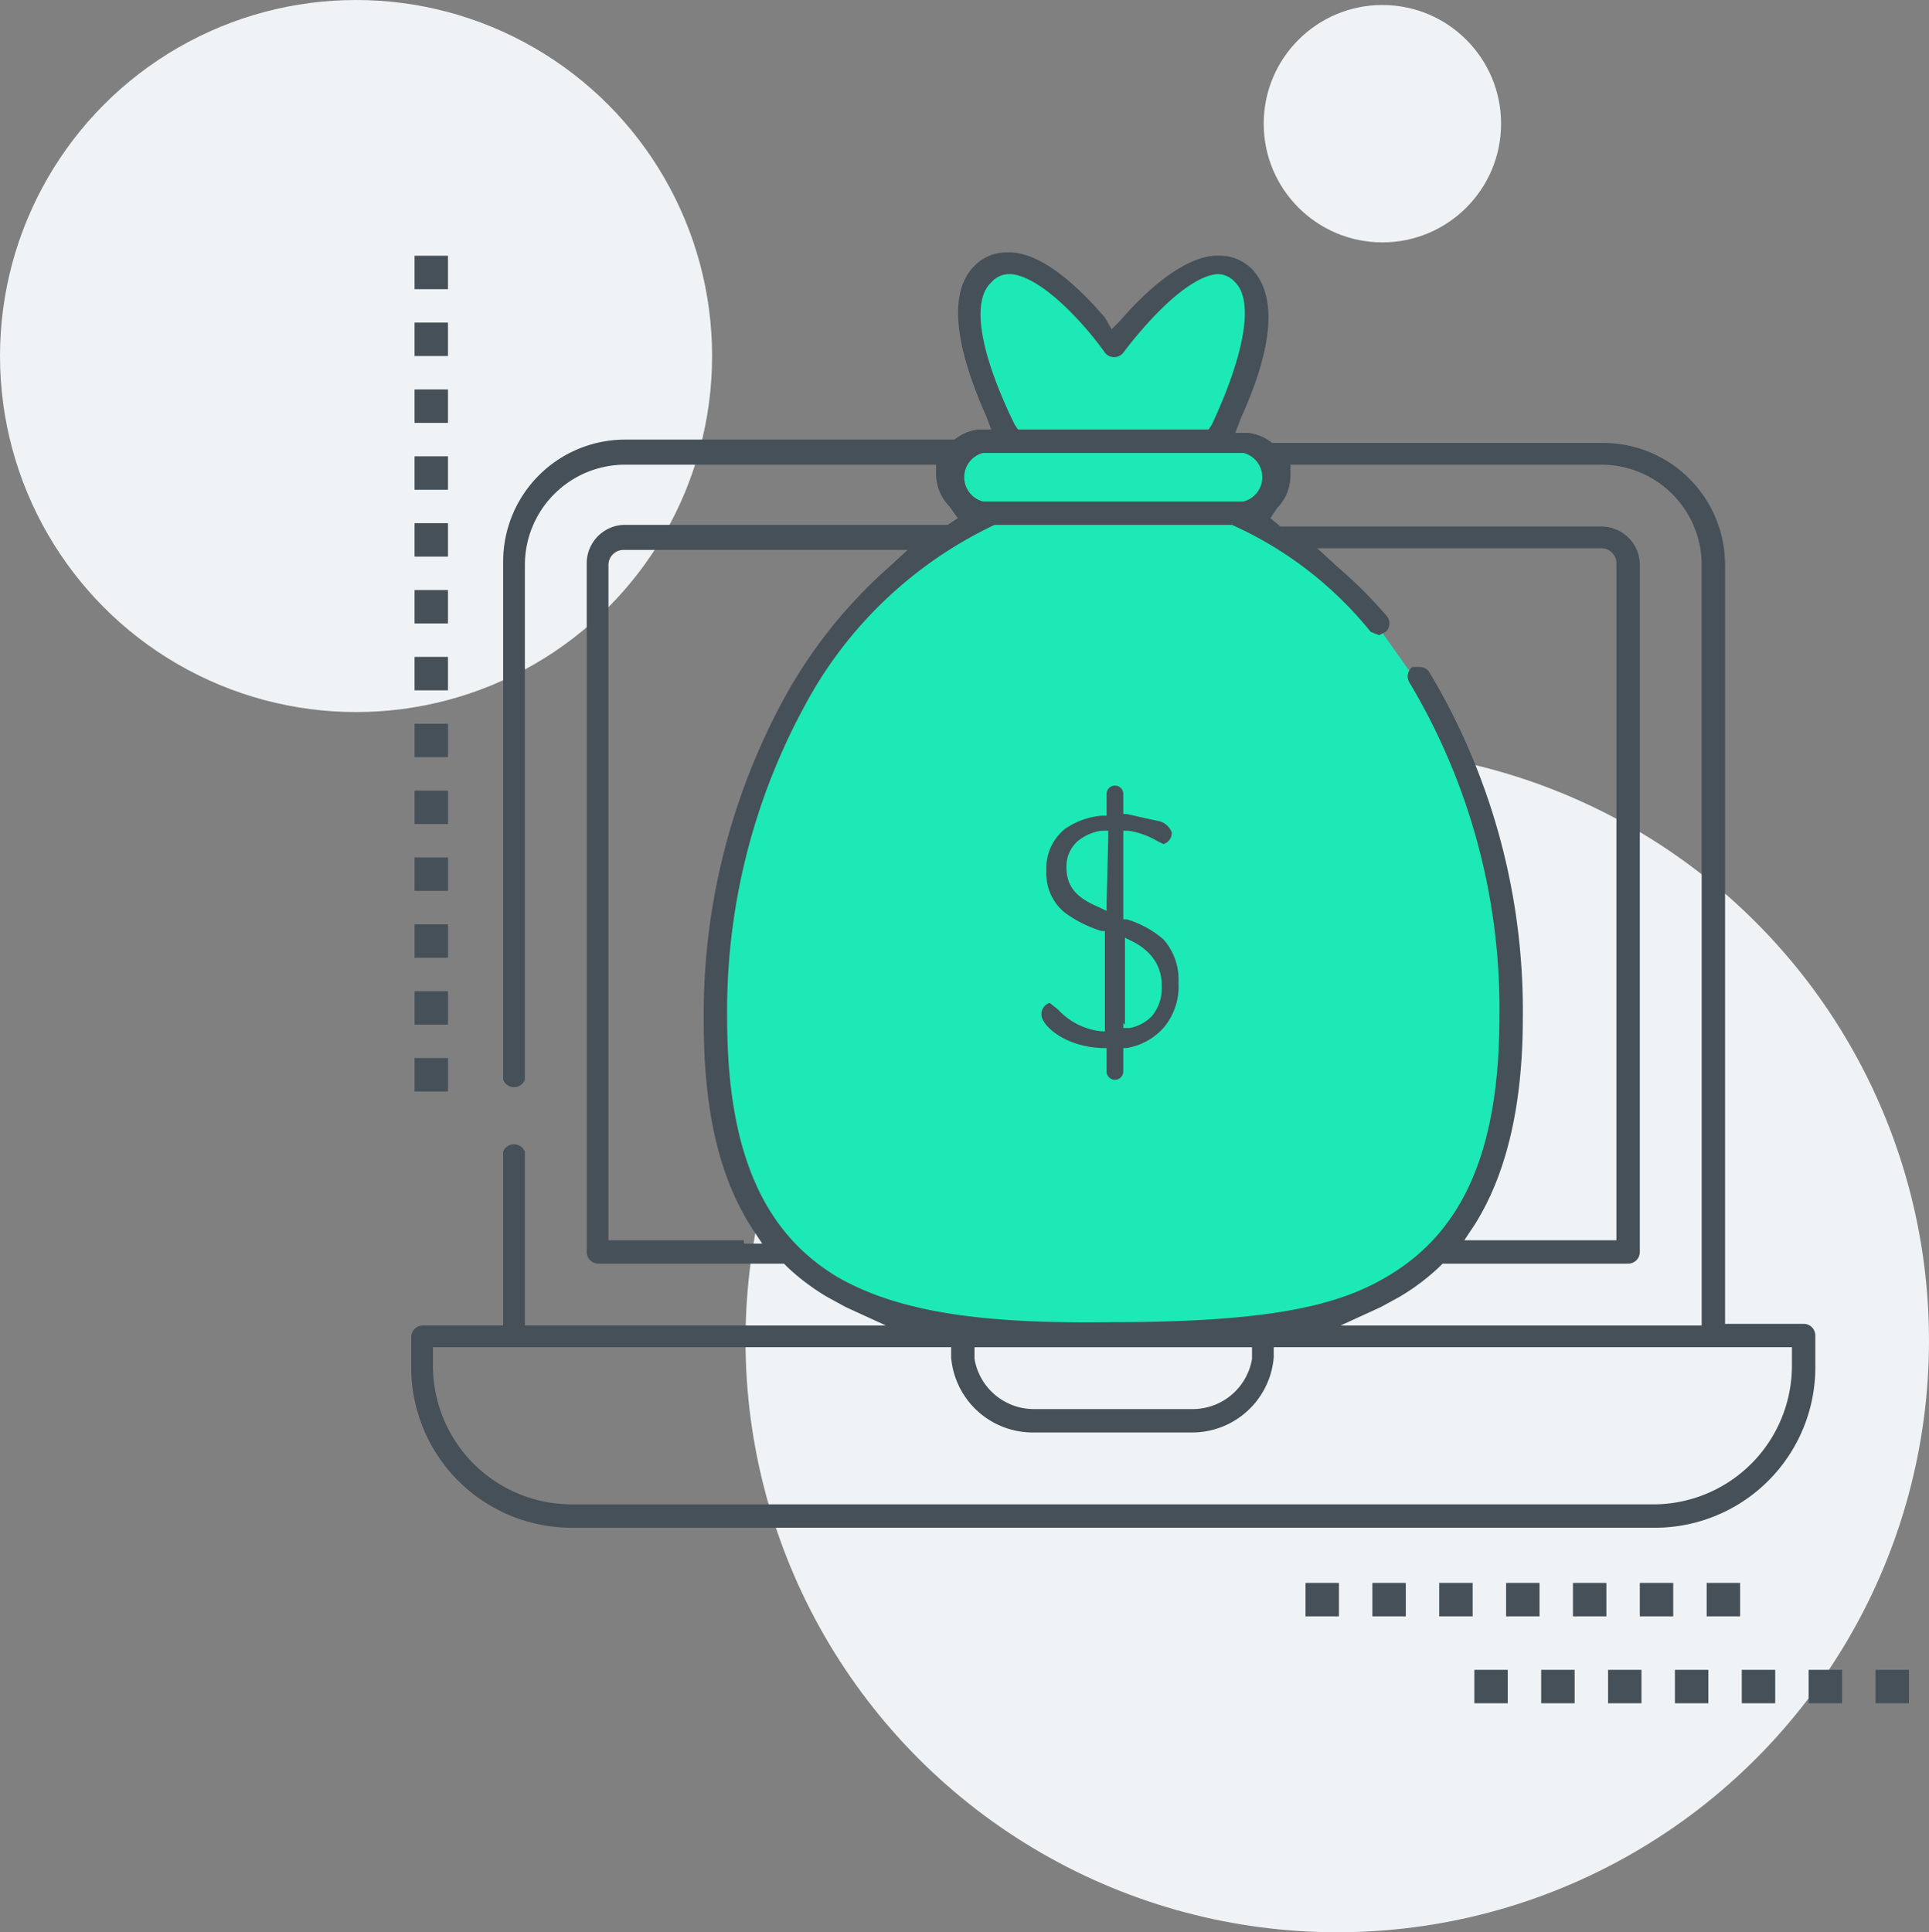 <svg viewBox="0 0 115.4 115.6" xmlns="http://www.w3.org/2000/svg"><rect x="0" y="0" width="115.4" height="115.6" fill="#808080" stroke="none"/><circle cx="80" cy="80.2" fill="#f0f3f5" r="35.4"/><circle cx="82.7" cy="7.4" fill="#f0f3f5" r="7.1"/><circle cx="21.3" cy="21.3" fill="#f0f3f5" r="21.3"/><g transform="translate(-.7)"><path d="m67.3 20.7s-3-5.1-5.2-4.9-3.7 1.7-3.5 2.5 2.3 7 2.4 7.5-1.9.1-2.4.7-1.8 2.6-1.1 2.8a2 2 0 0 1 1.3 1.5c.1.5-.4.8-1.6 1.6s-4.1 2.3-5 3.8-6.3 7.3-7.5 14.1-2.1 15.3-.6 19.2 8 8.6 8 8.6 1.6 1.5 10.1 1.9a105.8 105.8 0 0 0 18.4-1.2l7.1-4.4 2.9-6.7.4-8.2-1-7.2-3.1-9.5-3.9-5.5s-4.2-3.9-5.7-4.7a6 6 0 0 1 -2.2-1.8l1.9-1.4-.5-2.2-2.6-.8.9-3.4 1.3-4.9-2.2-2.3s-1.3-.4-3.1 1.4z" fill="#1de9b6"/><path d="m109.3 79.9a.7.7 0 0 0 -.7-.7h-4.7v-45.4a7.3 7.3 0 0 0 -7.3-7.3h-19.8a2.8 2.8 0 0 0 -1.4-.6h-.8l.3-.8c2-4.4 2.2-7.4.7-9a2.7 2.7 0 0 0 -2-.8h-.3c-2.1.2-4.4 2.5-5.6 3.9l-.5.5-.4-.7c-1.2-1.4-3.5-3.8-5.6-3.9h-.2a2.7 2.7 0 0 0 -2 .8c-1.5 1.5-1.3 4.5.7 9l.3.8h-.8a2.8 2.8 0 0 0 -1.4.6h-19.7a7.3 7.3 0 0 0 -7.3 7.3v31a.7.7 0 0 0 1.3 0v-30.8a6 6 0 0 1 6-6h18.6v.6a2.8 2.8 0 0 0 .8 1.9l.5.7-.6.4h-19.3a2.3 2.3 0 0 0 -2.3 2.3v41.2a.7.7 0 0 0 .7.7h11.1l.2.2a13.3 13.3 0 0 0 2.4 1.8l1.1.6 2.4 1.1h-21.6v-10.4a.7.7 0 0 0 -1.3 0v10.4h-4.8a.7.7 0 0 0 -.7.7v1.8a9.6 9.6 0 0 0 9.6 9.6h64.8a9.6 9.6 0 0 0 9.6-9.6zm-32.2-49.5a2.8 2.8 0 0 0 .8-1.9v-.7h18.6a6 6 0 0 1 6 6v45.5h-21.6l2.4-1.1 1.1-.6a13.3 13.3 0 0 0 2.4-1.8l.2-.2h11.1a.7.7 0 0 0 .7-.7v-41.1a2.3 2.3 0 0 0 -2.3-2.3h-19.2l-.6-.5zm-17.1-13.5a1.4 1.4 0 0 1 1.1-.5h.1c2 .2 4.7 3.4 5.6 4.7a.7.7 0 0 0 1.1 0c.9-1.2 3.6-4.5 5.6-4.7h.1a1.4 1.4 0 0 1 1 .5c1.1 1.1.6 4.2-1.4 8.5l-.2.3h-11.4l-.2-.3c-2.1-4.3-2.6-7.4-1.4-8.5zm-.5 10.2h15.6a1.5 1.5 0 0 1 0 2.9h-15.6a1.5 1.5 0 0 1 0-2.9zm-14.3 47.1h-8.1v-40.4a.9.9 0 0 1 .9-.9h17l-1.2 1.1a29.1 29.1 0 0 0 -6.2 7.8 39.5 39.5 0 0 0 -4.8 19.3c0 5.3.9 9.3 2.9 12.4l.6.9h-1.1zm5.6 2.2c-4.5-2.7-6.6-7.6-6.6-15.5a38.2 38.2 0 0 1 4.6-18.6 25 25 0 0 1 11.4-10.9h14.2a22.5 22.5 0 0 1 8.3 6.4l.5.2.4-.2a.7.7 0 0 0 .1-.9 27.1 27.1 0 0 0 -3-3l-1.2-1.1h17a.9.9 0 0 1 .9.9v40.5h-9.1l.6-.9c1.9-3 2.9-7.1 2.9-12.4a39.4 39.4 0 0 0 -5.6-20.7.7.7 0 0 0 -.6-.3h-.4a.7.7 0 0 0 -.2.9 38 38 0 0 1 5.4 20c0 7.9-2.1 12.8-6.6 15.5-2.8 1.7-6.7 2.8-16.5 2.8-7 .1-12.5-.4-16.5-2.7zm24.8 4.2v.7a3.6 3.6 0 0 1 -3.5 3h-9.6a3.6 3.6 0 0 1 -3.5-3v-.7h16.7zm32.3.6v.5a8.3 8.3 0 0 1 -8.2 8.3h-64.8a8.3 8.3 0 0 1 -8.3-8.3v-1.1h31v.6a4.9 4.9 0 0 0 4.9 4.5h9.5a4.9 4.9 0 0 0 4.9-4.5v-.6h31z" fill="#465058"/><path d="m68.2 56.6v4.7a2.2 2.2 0 0 0 1.1-.7 2.3 2.3 0 0 0 .5-1.6 2.4 2.4 0 0 0 -.6-1.7 3.4 3.4 0 0 0 -1-.7z" fill="none"/><path d="m64.8 51.9c0 1.2.7 1.7 1.8 2.1v-4a2.6 2.6 0 0 0 -1.2.5 1.7 1.7 0 0 0 -.6 1.4z" fill="none"/><path d="m69.8 59a2.4 2.4 0 0 0 -.6-1.7 3.4 3.4 0 0 0 -1.1-.7v4.7a2.2 2.2 0 0 0 1.1-.7 2.3 2.3 0 0 0 .6-1.6z" fill="none"/><path d="m64.8 51.9c0 1.2.7 1.7 1.8 2.1v-4a2.6 2.6 0 0 0 -1.2.5 1.7 1.7 0 0 0 -.6 1.4z" fill="none"/><path d="m70.3 61.5a3.8 3.8 0 0 0 .9-2.7 3.6 3.6 0 0 0 -.9-2.6 5.9 5.9 0 0 0 -2.2-1.2h-.2v-5.3h.3a4.7 4.7 0 0 1 1.7.6l.4.2a.7.7 0 0 0 .5-.7 1.1 1.1 0 0 0 -.9-.7l-1.8-.4h-.2v-1.2a.5.5 0 1 0 -1 0v1.3h-.3a4.5 4.5 0 0 0 -2.2.8 3 3 0 0 0 -1.1 2.5 3 3 0 0 0 1.1 2.5 7.4 7.4 0 0 0 2.2 1.1h.2v6h-.2a4.1 4.1 0 0 1 -2.6-1.3l-.5-.4a.7.7 0 0 0 -.5.7c0 .6 1.3 1.9 3.6 2h.3v1.4a.5.5 0 0 0 1 0v-1.4h.2a3.8 3.8 0 0 0 2.2-1.2zm-3.4-7.4v.4l-.4-.2c-1.2-.5-2-1.1-2-2.4a2 2 0 0 1 .7-1.6 2.9 2.9 0 0 1 1.4-.6h.4v.4m1 11.2v-5.2l.4.2a3.6 3.6 0 0 1 1.1.8 2.7 2.7 0 0 1 .7 1.9 2.6 2.6 0 0 1 -.6 1.8 2.5 2.5 0 0 1 -1.3.7h-.4v-.3z" fill="#465058"/><path d="m26.5 15.3v51.1" fill="none" stroke="#465058" stroke-dasharray="2" stroke-miterlimit="10" stroke-width="2"/></g><path d="m104.1 95.7h-27.4" fill="none" stroke="#465058" stroke-dasharray="2" stroke-miterlimit="10" stroke-width="2"/><path d="m114.2 100.9h-26.9" fill="none" stroke="#465058" stroke-dasharray="2" stroke-miterlimit="10" stroke-width="2"/></svg>